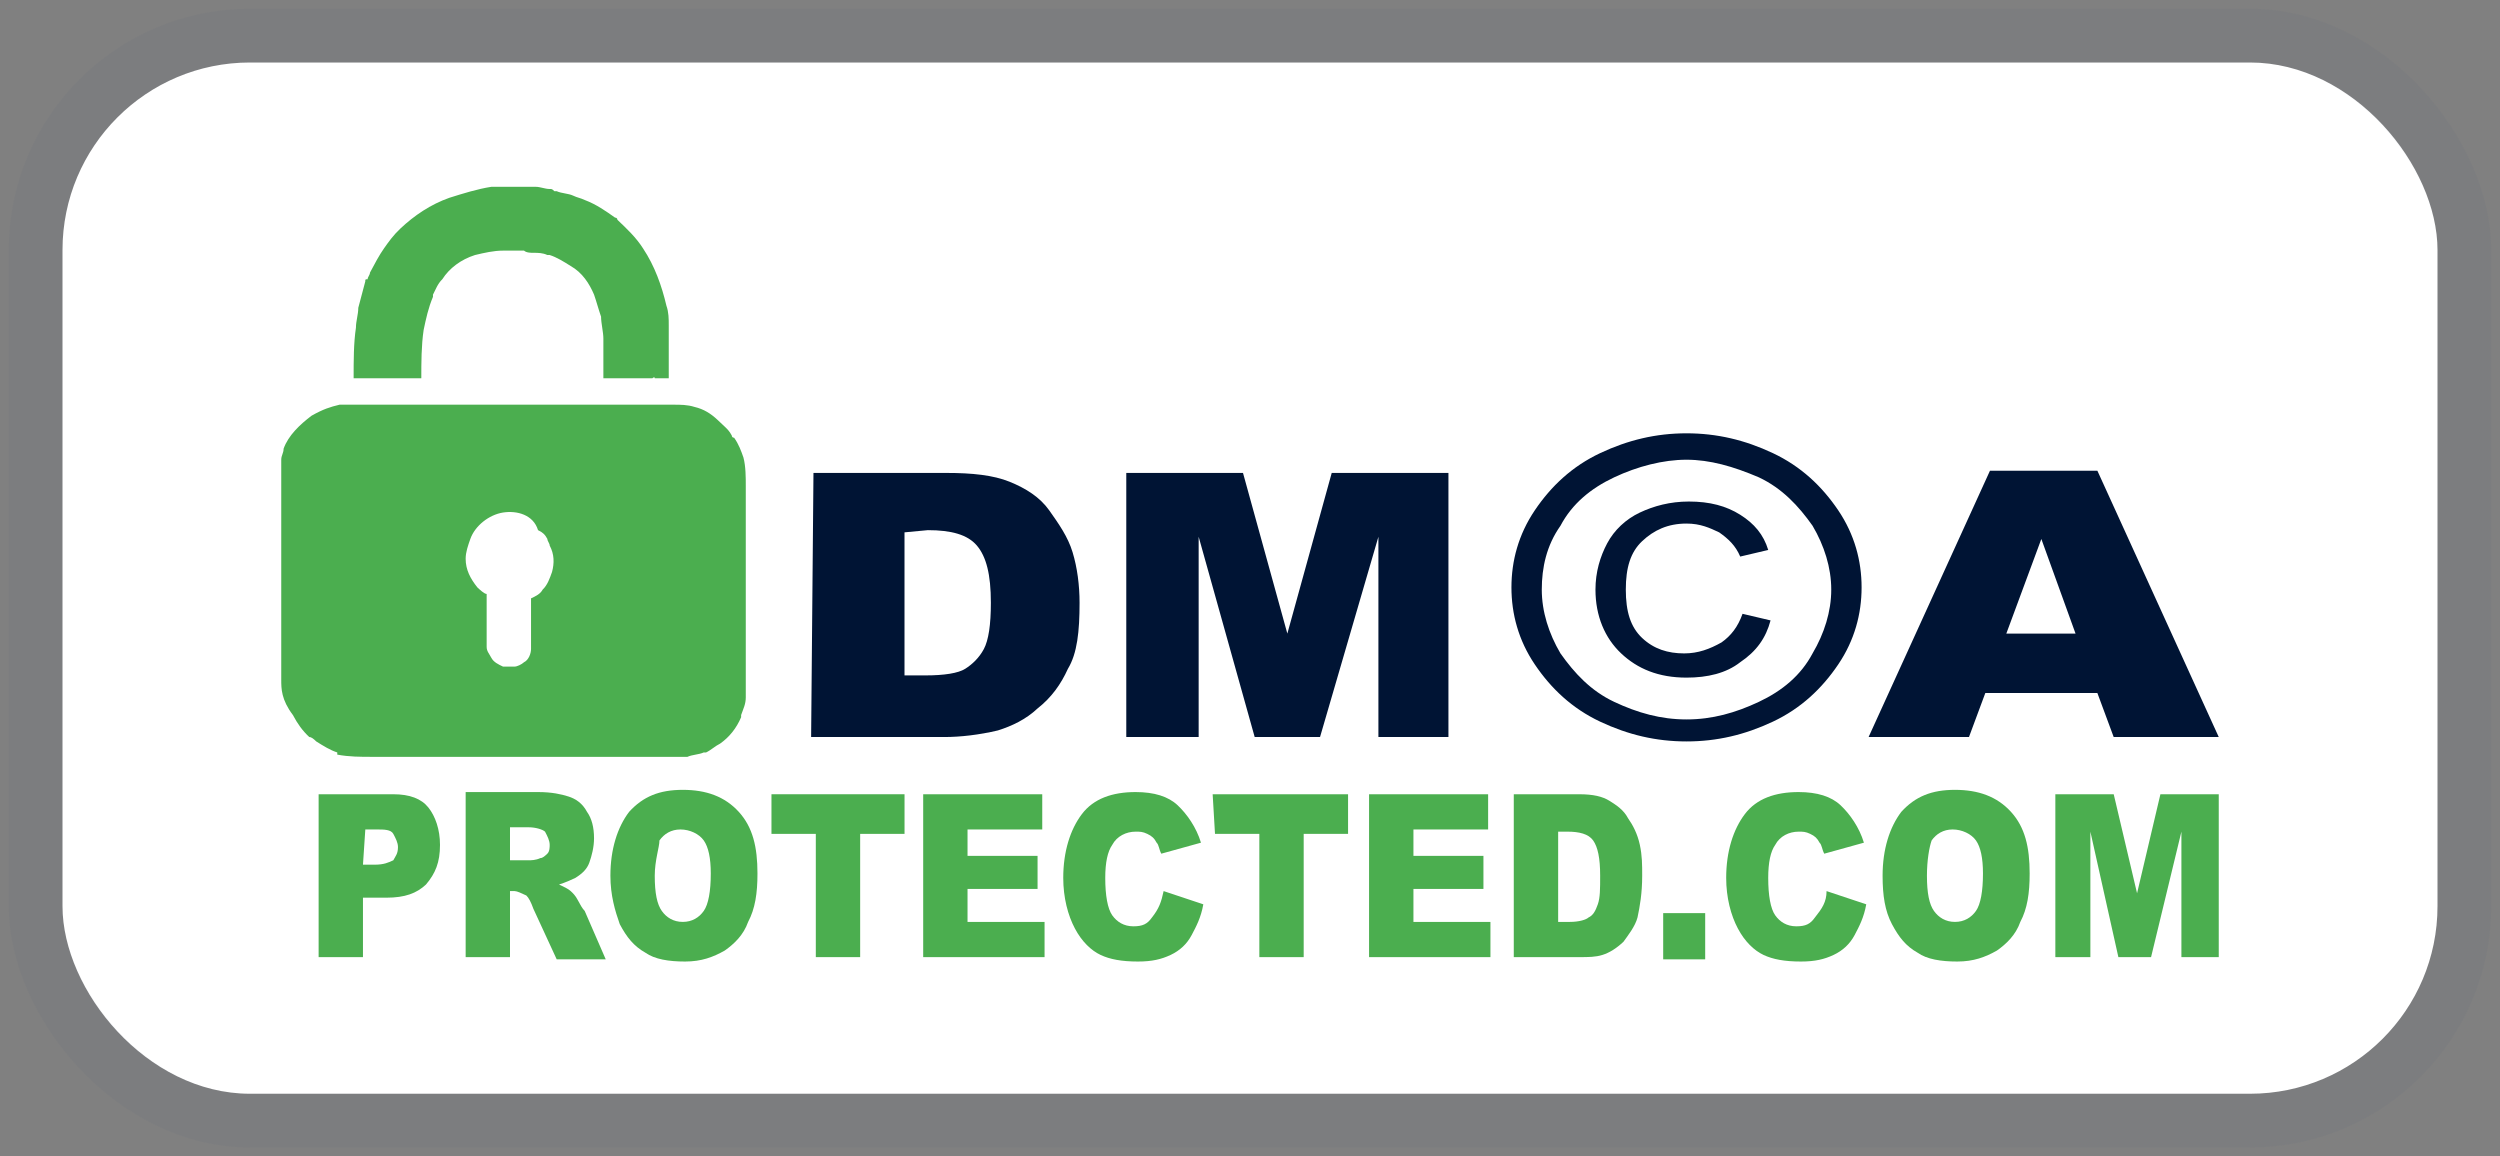 <svg width="80" height="37" viewBox="0 0 80 37" fill="none" xmlns="http://www.w3.org/2000/svg">
<rect x="0" y="0" width="80" height="37" fill="#808080" stroke="none"/>
<rect x="2" y="2" width="76" height="33" rx="6" fill="white"/>
<rect x="1.14" y="1.14" width="77.72" height="34.72" rx="6.86" stroke="#073F74" stroke-opacity="0.03" stroke-width="1.72"/>
<path d="M19.533 28.022C19.533 27.177 19.757 26.473 20.131 25.98C20.579 25.487 21.102 25.275 21.849 25.275C22.596 25.275 23.193 25.487 23.642 25.98C24.09 26.473 24.239 27.107 24.239 27.952C24.239 28.586 24.164 29.079 23.94 29.501C23.791 29.924 23.492 30.206 23.193 30.417C22.82 30.628 22.446 30.769 21.923 30.769C21.401 30.769 20.952 30.698 20.654 30.487C20.28 30.276 20.056 29.994 19.832 29.572C19.683 29.149 19.533 28.656 19.533 28.022ZM20.952 28.022C20.952 28.586 21.027 28.938 21.177 29.149C21.326 29.36 21.55 29.501 21.849 29.501C22.148 29.501 22.372 29.36 22.521 29.149C22.67 28.938 22.745 28.515 22.745 27.952C22.745 27.459 22.67 27.107 22.521 26.895C22.372 26.684 22.073 26.543 21.774 26.543C21.475 26.543 21.251 26.684 21.102 26.895C21.102 27.107 20.952 27.529 20.952 28.022Z" fill="#4BAE4F"/>
<path d="M24.612 25.416H28.945V26.684H27.525V30.628H26.106V26.684H24.687V25.416H24.612Z" fill="#4BAE4F"/>
<path d="M29.542 25.416H33.352V26.543H30.961V27.388H33.202V28.445H30.961V29.501H33.426V30.628H29.542C29.542 30.628 29.542 25.416 29.542 25.416Z" fill="#4BAE4F"/>
<path d="M37.236 28.515L38.506 28.938C38.431 29.36 38.282 29.642 38.132 29.924C37.983 30.205 37.759 30.417 37.46 30.558C37.161 30.698 36.862 30.769 36.414 30.769C35.891 30.769 35.518 30.698 35.219 30.558C34.92 30.417 34.621 30.135 34.397 29.712C34.173 29.29 34.024 28.726 34.024 28.093C34.024 27.247 34.248 26.543 34.621 26.05C34.995 25.557 35.592 25.346 36.339 25.346C36.937 25.346 37.385 25.487 37.684 25.768C37.983 26.05 38.282 26.473 38.431 26.966L37.161 27.318C37.086 27.177 37.086 27.036 37.012 26.966C36.937 26.825 36.862 26.754 36.713 26.684C36.563 26.613 36.489 26.613 36.339 26.613C36.041 26.613 35.742 26.754 35.592 27.036C35.443 27.247 35.368 27.599 35.368 28.093C35.368 28.656 35.443 29.078 35.592 29.29C35.742 29.501 35.966 29.642 36.265 29.642C36.563 29.642 36.713 29.572 36.862 29.36C37.086 29.078 37.161 28.867 37.236 28.515Z" fill="#4BAE4F"/>
<path d="M38.805 25.416H43.138V26.684H41.718V30.628H40.299V26.684H38.88L38.805 25.416Z" fill="#4BAE4F"/>
<path d="M43.81 25.416H47.62V26.543H45.23V27.388H47.47V28.445H45.23V29.501H47.694V30.628H43.81C43.81 30.628 43.81 25.416 43.81 25.416Z" fill="#4BAE4F"/>
<path d="M48.441 25.416H50.533C50.981 25.416 51.28 25.486 51.504 25.627C51.728 25.768 51.952 25.909 52.102 26.191C52.251 26.402 52.4 26.684 52.475 27.036C52.55 27.388 52.55 27.67 52.55 28.022C52.55 28.585 52.475 29.008 52.4 29.36C52.326 29.642 52.102 29.924 51.952 30.135C51.728 30.346 51.504 30.487 51.28 30.557C51.056 30.628 50.832 30.628 50.533 30.628H48.441V25.416ZM49.861 26.613V29.501H50.234C50.533 29.501 50.757 29.43 50.832 29.36C50.981 29.29 51.056 29.149 51.13 28.938C51.205 28.726 51.205 28.445 51.205 28.022C51.205 27.459 51.13 27.106 50.981 26.895C50.832 26.684 50.533 26.613 50.159 26.613H49.861Z" fill="#4BAE4F"/>
<path d="M53.222 29.22H54.566V30.699H53.222V29.22Z" fill="#4BAE4F"/>
<path d="M58.45 28.515L59.72 28.938C59.645 29.36 59.496 29.642 59.347 29.924C59.197 30.205 58.973 30.417 58.674 30.558C58.376 30.698 58.077 30.769 57.629 30.769C57.106 30.769 56.732 30.698 56.433 30.558C56.135 30.417 55.836 30.135 55.612 29.712C55.388 29.29 55.238 28.726 55.238 28.093C55.238 27.247 55.462 26.543 55.836 26.05C56.209 25.557 56.807 25.346 57.554 25.346C58.151 25.346 58.6 25.487 58.898 25.768C59.197 26.05 59.496 26.473 59.645 26.966L58.376 27.318C58.301 27.177 58.301 27.036 58.226 26.966C58.151 26.825 58.077 26.754 57.927 26.684C57.778 26.613 57.703 26.613 57.554 26.613C57.255 26.613 56.956 26.754 56.807 27.036C56.657 27.247 56.583 27.599 56.583 28.093C56.583 28.656 56.657 29.078 56.807 29.29C56.956 29.501 57.18 29.642 57.479 29.642C57.778 29.642 57.927 29.572 58.077 29.36C58.301 29.078 58.45 28.867 58.45 28.515Z" fill="#4BAE4F"/>
<path d="M60.243 28.022C60.243 27.177 60.467 26.473 60.841 25.98C61.289 25.487 61.812 25.275 62.559 25.275C63.306 25.275 63.903 25.487 64.352 25.98C64.8 26.473 64.949 27.107 64.949 27.952C64.949 28.586 64.874 29.079 64.65 29.501C64.501 29.924 64.202 30.206 63.903 30.417C63.53 30.628 63.156 30.769 62.633 30.769C62.111 30.769 61.662 30.698 61.364 30.487C60.99 30.276 60.766 29.994 60.542 29.572C60.318 29.149 60.243 28.656 60.243 28.022ZM61.662 28.022C61.662 28.586 61.737 28.938 61.886 29.149C62.036 29.36 62.26 29.501 62.559 29.501C62.858 29.501 63.082 29.36 63.231 29.149C63.38 28.938 63.455 28.515 63.455 27.952C63.455 27.459 63.38 27.107 63.231 26.895C63.082 26.684 62.783 26.543 62.484 26.543C62.185 26.543 61.961 26.684 61.812 26.895C61.737 27.107 61.662 27.529 61.662 28.022Z" fill="#4BAE4F"/>
<path d="M65.771 25.416H67.639L68.386 28.585L69.133 25.416H71V30.628H69.805V26.613L68.834 30.628H67.788L66.892 26.613V30.628H65.771V25.416Z" fill="#4BAE4F"/>
<path d="M16.171 5.978C16.32 5.978 16.47 5.978 16.619 5.978C16.619 5.978 16.619 5.978 16.694 5.978C16.843 5.978 16.993 5.978 17.142 5.978C17.292 5.978 17.441 6.048 17.59 6.048C17.665 6.048 17.665 6.048 17.74 6.118H17.814C17.964 6.189 18.188 6.189 18.337 6.259C18.487 6.33 18.561 6.33 18.711 6.4C19.084 6.541 19.383 6.752 19.682 6.964C19.757 6.964 19.757 7.034 19.757 7.034C20.055 7.316 20.354 7.597 20.578 7.95C20.952 8.513 21.176 9.147 21.325 9.781C21.4 9.992 21.4 10.203 21.4 10.415C21.4 10.556 21.4 10.626 21.4 10.767V10.837C21.4 11.049 21.4 11.26 21.4 11.401C21.4 11.612 21.4 11.823 21.4 12.034V12.105H21.325C21.251 12.105 21.176 12.105 21.101 12.105C21.026 12.105 21.026 12.105 20.952 12.105C20.952 12.034 20.877 12.105 20.877 12.105C20.802 12.105 20.802 12.105 20.728 12.105C20.653 12.105 20.578 12.105 20.578 12.105C20.504 12.105 20.429 12.105 20.354 12.105C20.279 12.105 20.205 12.105 20.13 12.105C20.055 12.105 19.906 12.105 19.831 12.105C19.682 12.105 19.458 12.105 19.308 12.105C19.308 11.682 19.308 11.26 19.308 10.837C19.308 10.626 19.234 10.344 19.234 10.133C19.159 9.922 19.084 9.64 19.01 9.429C18.86 9.076 18.636 8.724 18.263 8.513C18.039 8.372 17.814 8.231 17.59 8.161H17.516C17.366 8.09 17.217 8.09 17.067 8.09C16.993 8.09 16.843 8.09 16.769 8.02C16.545 8.02 16.32 8.02 16.096 8.02C15.798 8.02 15.499 8.09 15.2 8.161C14.752 8.302 14.378 8.583 14.154 8.936C14.005 9.076 13.93 9.288 13.855 9.429C13.855 9.429 13.855 9.429 13.855 9.499C13.706 9.851 13.631 10.203 13.557 10.556C13.482 11.049 13.482 11.612 13.482 12.105C12.735 12.105 11.988 12.105 11.316 12.105C11.316 11.541 11.316 10.978 11.39 10.485C11.39 10.274 11.465 10.062 11.465 9.851C11.54 9.569 11.614 9.288 11.689 9.006C11.689 8.936 11.689 8.936 11.764 8.936C11.764 8.865 11.839 8.795 11.839 8.724C11.988 8.443 12.137 8.161 12.287 7.95C12.436 7.738 12.585 7.527 12.81 7.316C13.258 6.893 13.781 6.541 14.378 6.33C14.826 6.189 15.275 6.048 15.723 5.978C15.798 5.978 15.947 5.978 16.171 5.978C16.096 5.978 16.096 5.978 16.171 5.978ZM10.867 12.95H10.942C10.942 12.95 10.942 12.95 10.867 12.95C11.017 12.95 11.092 12.95 11.166 12.95C11.316 12.95 11.54 12.95 11.689 12.95C11.988 12.95 12.287 12.95 12.66 12.95C12.959 12.95 13.183 12.95 13.482 12.95C13.781 12.95 14.005 12.95 14.304 12.95C14.528 12.95 14.752 12.95 14.976 12.95C15.2 12.95 15.424 12.95 15.723 12.95C15.798 12.95 15.947 12.95 16.022 12.95C16.32 12.95 16.545 12.95 16.843 12.95C17.067 12.95 17.292 12.95 17.516 12.95C17.814 12.95 18.039 12.95 18.337 12.95C18.561 12.95 18.785 12.95 19.01 12.95C19.234 12.95 19.458 12.95 19.682 12.95C19.981 12.95 20.279 12.95 20.578 12.95C20.653 12.95 20.728 12.95 20.802 12.95C21.026 12.95 21.325 12.95 21.549 12.95C21.773 12.95 21.998 12.95 22.222 13.021C22.52 13.091 22.745 13.232 22.969 13.443C23.043 13.514 23.118 13.584 23.193 13.654C23.267 13.725 23.342 13.795 23.417 13.936C23.417 13.936 23.417 14.007 23.492 14.007C23.641 14.218 23.716 14.429 23.79 14.64C23.865 14.922 23.865 15.274 23.865 15.556C23.865 17.669 23.865 19.711 23.865 21.824C23.865 21.965 23.865 22.106 23.865 22.317C23.865 22.529 23.79 22.669 23.716 22.881V22.951C23.566 23.303 23.342 23.585 23.043 23.796C22.894 23.867 22.745 24.008 22.595 24.078H22.52C22.371 24.148 22.147 24.148 21.998 24.219C21.848 24.219 21.699 24.219 21.549 24.219C18.337 24.219 15.125 24.219 11.913 24.219C11.54 24.219 11.166 24.219 10.793 24.148V24.078C10.569 24.008 10.345 23.867 10.12 23.726C10.046 23.655 9.971 23.585 9.896 23.585C9.672 23.374 9.523 23.163 9.373 22.881C9 22.388 9 22.036 9 21.754C9 21.683 9 21.683 9 21.683C9 19.571 9 17.387 9 15.274C9 15.063 9 14.852 9 14.711C9 14.57 9.075 14.5 9.075 14.359C9.224 13.936 9.598 13.584 9.971 13.302C10.345 13.091 10.569 13.021 10.867 12.95ZM16.096 16.401C15.648 16.472 15.2 16.824 15.051 17.246C14.976 17.458 14.901 17.669 14.901 17.88C14.901 18.232 15.051 18.514 15.275 18.796C15.349 18.866 15.499 19.007 15.573 19.007C15.573 19.218 15.573 19.43 15.573 19.641C15.573 19.993 15.573 20.345 15.573 20.698C15.573 20.838 15.648 20.909 15.723 21.05C15.798 21.191 15.947 21.261 16.096 21.331C16.246 21.331 16.32 21.331 16.47 21.331C16.545 21.331 16.694 21.261 16.769 21.191C16.918 21.12 16.993 20.909 16.993 20.768C16.993 20.698 16.993 20.557 16.993 20.486C16.993 20.064 16.993 19.571 16.993 19.148C17.142 19.078 17.292 19.007 17.366 18.866C17.516 18.725 17.59 18.514 17.665 18.303C17.74 18.021 17.74 17.739 17.59 17.458C17.59 17.387 17.516 17.317 17.516 17.246C17.441 17.105 17.366 17.035 17.217 16.965C17.067 16.472 16.545 16.331 16.096 16.401Z" fill="#4BAE4F"/>
<path d="M10.196 25.416H12.586C13.109 25.416 13.482 25.557 13.707 25.839C13.931 26.12 14.08 26.543 14.08 27.036C14.08 27.599 13.931 27.951 13.632 28.304C13.333 28.585 12.96 28.726 12.362 28.726H11.615V30.628H10.196V25.416ZM11.615 27.67H11.988C12.287 27.67 12.437 27.599 12.586 27.529C12.661 27.388 12.735 27.318 12.735 27.106C12.735 26.965 12.661 26.825 12.586 26.684C12.511 26.543 12.287 26.543 12.063 26.543H11.69L11.615 27.67Z" fill="#4BAE4F"/>
<path d="M14.901 30.628V25.346H17.216C17.665 25.346 17.963 25.416 18.188 25.487C18.412 25.557 18.636 25.698 18.785 25.98C18.935 26.191 19.009 26.473 19.009 26.825C19.009 27.107 18.935 27.388 18.86 27.599C18.785 27.811 18.636 27.952 18.412 28.093C18.262 28.163 18.113 28.233 17.889 28.304C18.038 28.374 18.188 28.445 18.262 28.515C18.337 28.585 18.412 28.656 18.486 28.797C18.561 28.938 18.636 29.078 18.71 29.149L19.383 30.698H17.814L17.067 29.078C16.992 28.867 16.918 28.726 16.843 28.656C16.694 28.585 16.544 28.515 16.47 28.515H16.32V30.628H14.901ZM16.32 27.529H16.918C16.992 27.529 17.142 27.529 17.291 27.459C17.366 27.459 17.441 27.388 17.515 27.318C17.59 27.247 17.59 27.107 17.59 27.036C17.59 26.895 17.515 26.754 17.441 26.613C17.366 26.543 17.142 26.473 16.918 26.473H16.32V27.529Z" fill="#4BAE4F"/>
<path d="M26.031 15.134H30.289C31.11 15.134 31.783 15.204 32.305 15.415C32.828 15.627 33.276 15.909 33.575 16.331C33.874 16.754 34.173 17.176 34.322 17.669C34.472 18.162 34.546 18.726 34.546 19.289C34.546 20.205 34.472 20.909 34.173 21.402C33.949 21.895 33.65 22.318 33.202 22.67C32.828 23.022 32.38 23.233 31.932 23.374C31.334 23.515 30.737 23.585 30.214 23.585H25.956L26.031 15.134ZM28.944 17.035V21.613H29.616C30.214 21.613 30.662 21.543 30.886 21.402C31.11 21.261 31.334 21.05 31.484 20.768C31.633 20.486 31.708 19.994 31.708 19.289C31.708 18.374 31.558 17.81 31.26 17.458C30.961 17.106 30.438 16.965 29.691 16.965L28.944 17.035Z" fill="#001434"/>
<path d="M36.041 15.134H39.776L41.195 20.275L42.615 15.134H46.35V23.585H44.109V17.176L42.241 23.585H40.15L38.357 17.176V23.585H36.041V15.134Z" fill="#001434"/>
<path d="M53.968 13.866C54.94 13.866 55.836 14.078 56.732 14.5C57.629 14.923 58.301 15.556 58.824 16.331C59.347 17.106 59.571 17.951 59.571 18.796C59.571 19.642 59.347 20.487 58.824 21.261C58.301 22.036 57.629 22.67 56.732 23.093C55.836 23.515 54.94 23.726 53.968 23.726C52.997 23.726 52.101 23.515 51.205 23.093C50.308 22.67 49.636 22.036 49.113 21.261C48.59 20.487 48.366 19.642 48.366 18.796C48.366 17.951 48.59 17.106 49.113 16.331C49.636 15.556 50.308 14.923 51.205 14.5C52.101 14.078 52.997 13.866 53.968 13.866ZM53.968 14.711C53.221 14.711 52.4 14.923 51.653 15.275C50.906 15.627 50.308 16.12 49.935 16.824C49.487 17.458 49.337 18.163 49.337 18.867C49.337 19.571 49.561 20.275 49.935 20.909C50.383 21.543 50.906 22.107 51.653 22.459C52.4 22.811 53.147 23.022 53.968 23.022C54.79 23.022 55.537 22.811 56.284 22.459C57.031 22.107 57.629 21.613 58.002 20.909C58.376 20.275 58.6 19.571 58.6 18.867C58.6 18.163 58.376 17.458 58.002 16.824C57.554 16.19 57.031 15.627 56.284 15.275C55.462 14.923 54.715 14.711 53.968 14.711ZM55.761 19.642L56.658 19.853C56.508 20.416 56.209 20.839 55.687 21.191C55.238 21.543 54.641 21.684 53.968 21.684C53.072 21.684 52.4 21.402 51.877 20.909C51.354 20.416 51.055 19.712 51.055 18.867C51.055 18.303 51.205 17.81 51.429 17.388C51.653 16.965 52.026 16.613 52.475 16.402C52.923 16.19 53.446 16.049 54.043 16.049C54.715 16.049 55.238 16.19 55.687 16.472C56.135 16.754 56.434 17.106 56.583 17.599L55.687 17.81C55.537 17.458 55.313 17.247 55.014 17.036C54.715 16.895 54.417 16.754 53.968 16.754C53.371 16.754 52.923 16.965 52.549 17.317C52.176 17.669 52.026 18.163 52.026 18.867C52.026 19.571 52.176 20.064 52.549 20.416C52.923 20.768 53.371 20.909 53.894 20.909C54.342 20.909 54.715 20.768 55.089 20.557C55.388 20.346 55.612 20.064 55.761 19.642Z" fill="#001434"/>
<path d="M67.116 22.177H63.53L63.007 23.585H59.795L63.679 15.063H67.116L71 23.585H67.638L67.116 22.177ZM66.443 20.346L65.323 17.247L64.202 20.275H66.443V20.346Z" fill="#001434"/>
</svg>
